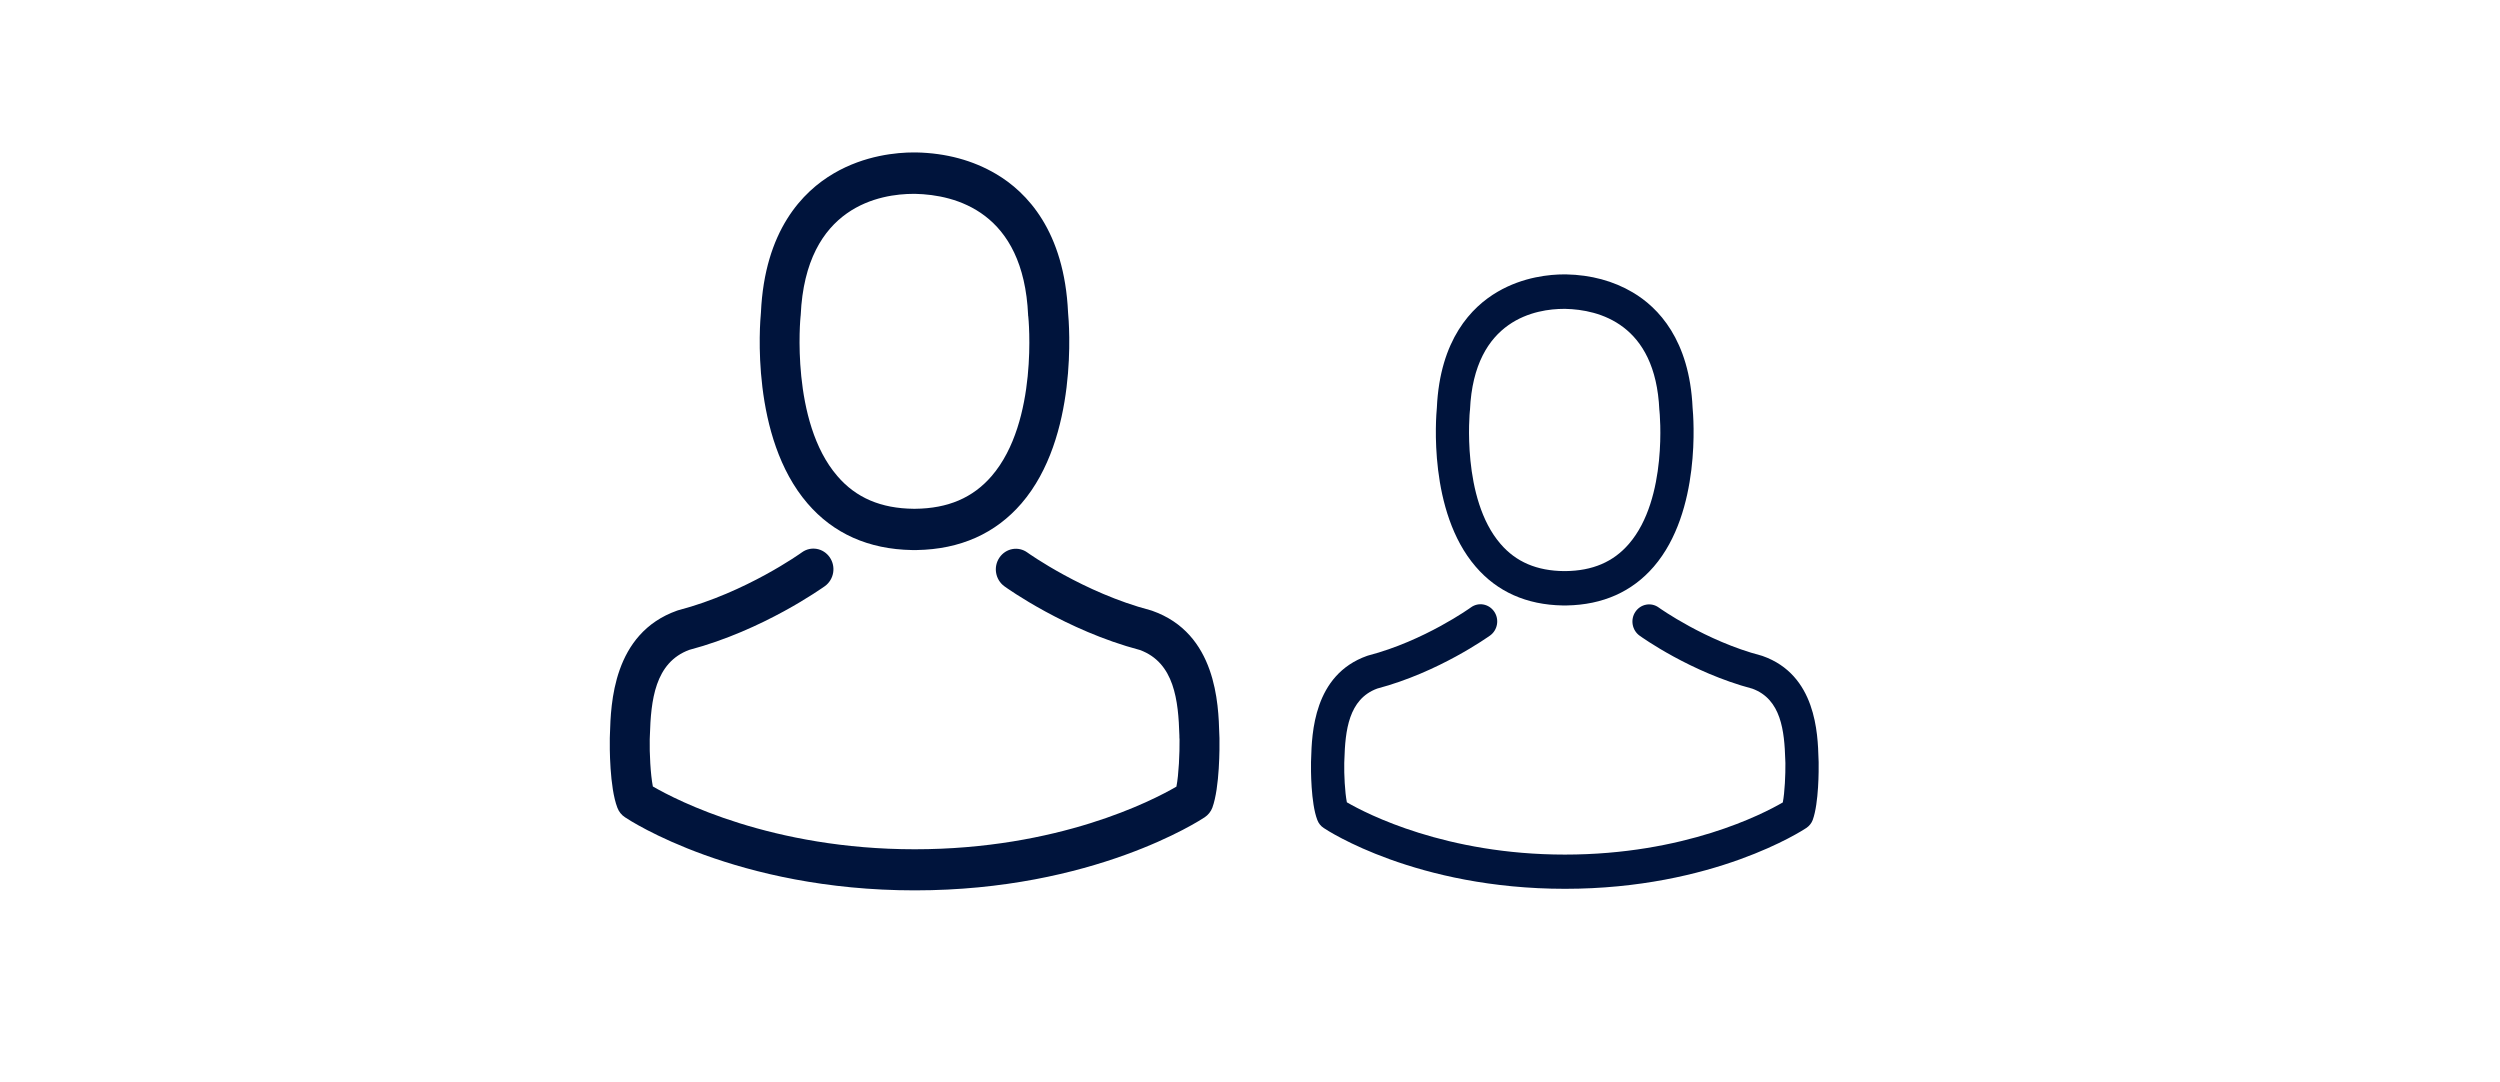 <svg width="164" height="71" viewBox="0 0 164 71" fill="none" xmlns="http://www.w3.org/2000/svg">
<path d="M102.512 39.718C102.553 39.718 102.593 39.718 102.642 39.718C102.658 39.718 102.674 39.718 102.69 39.718C102.715 39.718 102.747 39.718 102.771 39.718C105.147 39.676 107.069 38.816 108.488 37.172C111.609 33.549 111.091 27.34 111.034 26.747C110.831 22.298 108.788 20.17 107.101 19.177C105.844 18.434 104.377 18.033 102.739 18H102.682C102.674 18 102.658 18 102.65 18H102.601C101.701 18 99.934 18.15 98.239 19.143C96.536 20.137 94.46 22.265 94.258 26.747C94.201 27.34 93.682 33.549 96.804 37.172C98.215 38.816 100.136 39.676 102.512 39.718ZM96.423 26.956C96.423 26.931 96.431 26.906 96.431 26.889C96.698 20.905 100.825 20.262 102.593 20.262H102.626C102.642 20.262 102.666 20.262 102.69 20.262C104.88 20.312 108.601 21.23 108.853 26.889C108.853 26.914 108.853 26.939 108.861 26.956C108.869 27.014 109.436 32.69 106.858 35.678C105.836 36.863 104.474 37.447 102.682 37.464C102.666 37.464 102.658 37.464 102.642 37.464C102.626 37.464 102.617 37.464 102.601 37.464C100.817 37.447 99.447 36.863 98.433 35.678C95.863 32.706 96.415 27.006 96.423 26.956Z" fill="#00143C"/>
<path d="M119.303 50.018C119.303 50.01 119.303 50.002 119.303 49.993C119.303 49.927 119.295 49.86 119.295 49.785C119.246 48.132 119.141 44.268 115.622 43.032C115.597 43.024 115.565 43.016 115.541 43.007C111.884 42.048 108.843 39.877 108.811 39.852C108.316 39.494 107.635 39.619 107.286 40.128C106.938 40.637 107.059 41.338 107.554 41.697C107.692 41.797 110.919 44.109 114.957 45.178C116.846 45.87 117.057 47.949 117.114 49.852C117.114 49.927 117.114 49.993 117.122 50.06C117.13 50.811 117.081 51.971 116.952 52.639C115.638 53.407 110.489 56.061 102.657 56.061C94.856 56.061 89.675 53.399 88.354 52.631C88.224 51.963 88.167 50.803 88.183 50.052C88.183 49.985 88.191 49.918 88.191 49.843C88.248 47.94 88.459 45.862 90.348 45.169C94.386 44.101 97.613 41.781 97.751 41.689C98.246 41.33 98.367 40.629 98.019 40.12C97.67 39.61 96.989 39.485 96.494 39.844C96.462 39.869 93.438 42.039 89.764 42.999C89.732 43.007 89.708 43.016 89.683 43.024C86.164 44.268 86.059 48.132 86.01 49.776C86.01 49.852 86.01 49.918 86.002 49.985C86.002 49.993 86.002 50.002 86.002 50.01C85.994 50.444 85.986 52.673 86.416 53.791C86.497 54.008 86.643 54.192 86.837 54.317C87.081 54.484 92.91 58.306 102.665 58.306C112.419 58.306 118.249 54.475 118.492 54.317C118.679 54.192 118.833 54.008 118.914 53.791C119.319 52.681 119.311 50.453 119.303 50.018Z" fill="#00143C"/>
<path d="M59.83 36.083C59.879 36.083 59.927 36.083 59.986 36.083C60.005 36.083 60.025 36.083 60.044 36.083C60.074 36.083 60.112 36.083 60.142 36.083C62.995 36.033 65.303 35 67.007 33.026C70.756 28.675 70.133 21.217 70.065 20.505C69.821 15.162 67.367 12.606 65.342 11.413C63.832 10.521 62.07 10.04 60.103 10H60.035C60.025 10 60.005 10 59.996 10H59.937C58.856 10 56.733 10.18 54.698 11.373C52.653 12.566 50.16 15.122 49.917 20.505C49.848 21.217 49.225 28.675 52.974 33.026C54.669 35 56.977 36.033 59.83 36.083ZM52.517 20.756C52.517 20.726 52.526 20.696 52.526 20.676C52.848 13.488 57.804 12.717 59.927 12.717H59.966C59.986 12.717 60.015 12.717 60.044 12.717C62.674 12.777 67.143 13.879 67.445 20.676C67.445 20.706 67.445 20.736 67.455 20.756C67.465 20.826 68.146 27.643 65.05 31.231C63.823 32.655 62.187 33.356 60.035 33.376C60.015 33.376 60.005 33.376 59.986 33.376C59.966 33.376 59.957 33.376 59.937 33.376C57.795 33.356 56.149 32.655 54.932 31.231C51.845 27.663 52.507 20.816 52.517 20.756Z" fill="#00143C"/>
<path d="M79.997 48.454C79.997 48.444 79.997 48.434 79.997 48.424C79.997 48.344 79.987 48.264 79.987 48.174C79.929 46.189 79.802 41.548 75.576 40.064C75.547 40.054 75.508 40.044 75.479 40.034C71.087 38.881 67.435 36.275 67.396 36.245C66.802 35.814 65.984 35.964 65.565 36.576C65.147 37.187 65.293 38.029 65.887 38.46C66.052 38.581 69.928 41.357 74.778 42.64C77.047 43.472 77.3 45.968 77.368 48.254C77.368 48.344 77.368 48.424 77.378 48.505C77.387 49.407 77.329 50.8 77.173 51.602C75.596 52.524 69.412 55.712 60.005 55.712C50.637 55.712 44.414 52.514 42.827 51.592C42.671 50.79 42.603 49.397 42.622 48.495C42.622 48.414 42.632 48.334 42.632 48.244C42.7 45.958 42.953 43.462 45.222 42.63C50.072 41.347 53.948 38.561 54.113 38.45C54.707 38.019 54.853 37.177 54.435 36.566C54.016 35.954 53.198 35.804 52.604 36.235C52.565 36.265 48.932 38.871 44.521 40.024C44.482 40.034 44.453 40.044 44.424 40.054C40.197 41.548 40.071 46.189 40.012 48.164C40.012 48.254 40.012 48.334 40.003 48.414C40.003 48.424 40.003 48.434 40.003 48.444C39.993 48.966 39.983 51.642 40.499 52.985C40.597 53.246 40.772 53.467 41.006 53.617C41.298 53.817 48.3 58.408 60.015 58.408C71.73 58.408 78.731 53.807 79.023 53.617C79.247 53.467 79.433 53.246 79.53 52.985C80.017 51.652 80.007 48.976 79.997 48.454Z" fill="#00143C"/>
</svg>
